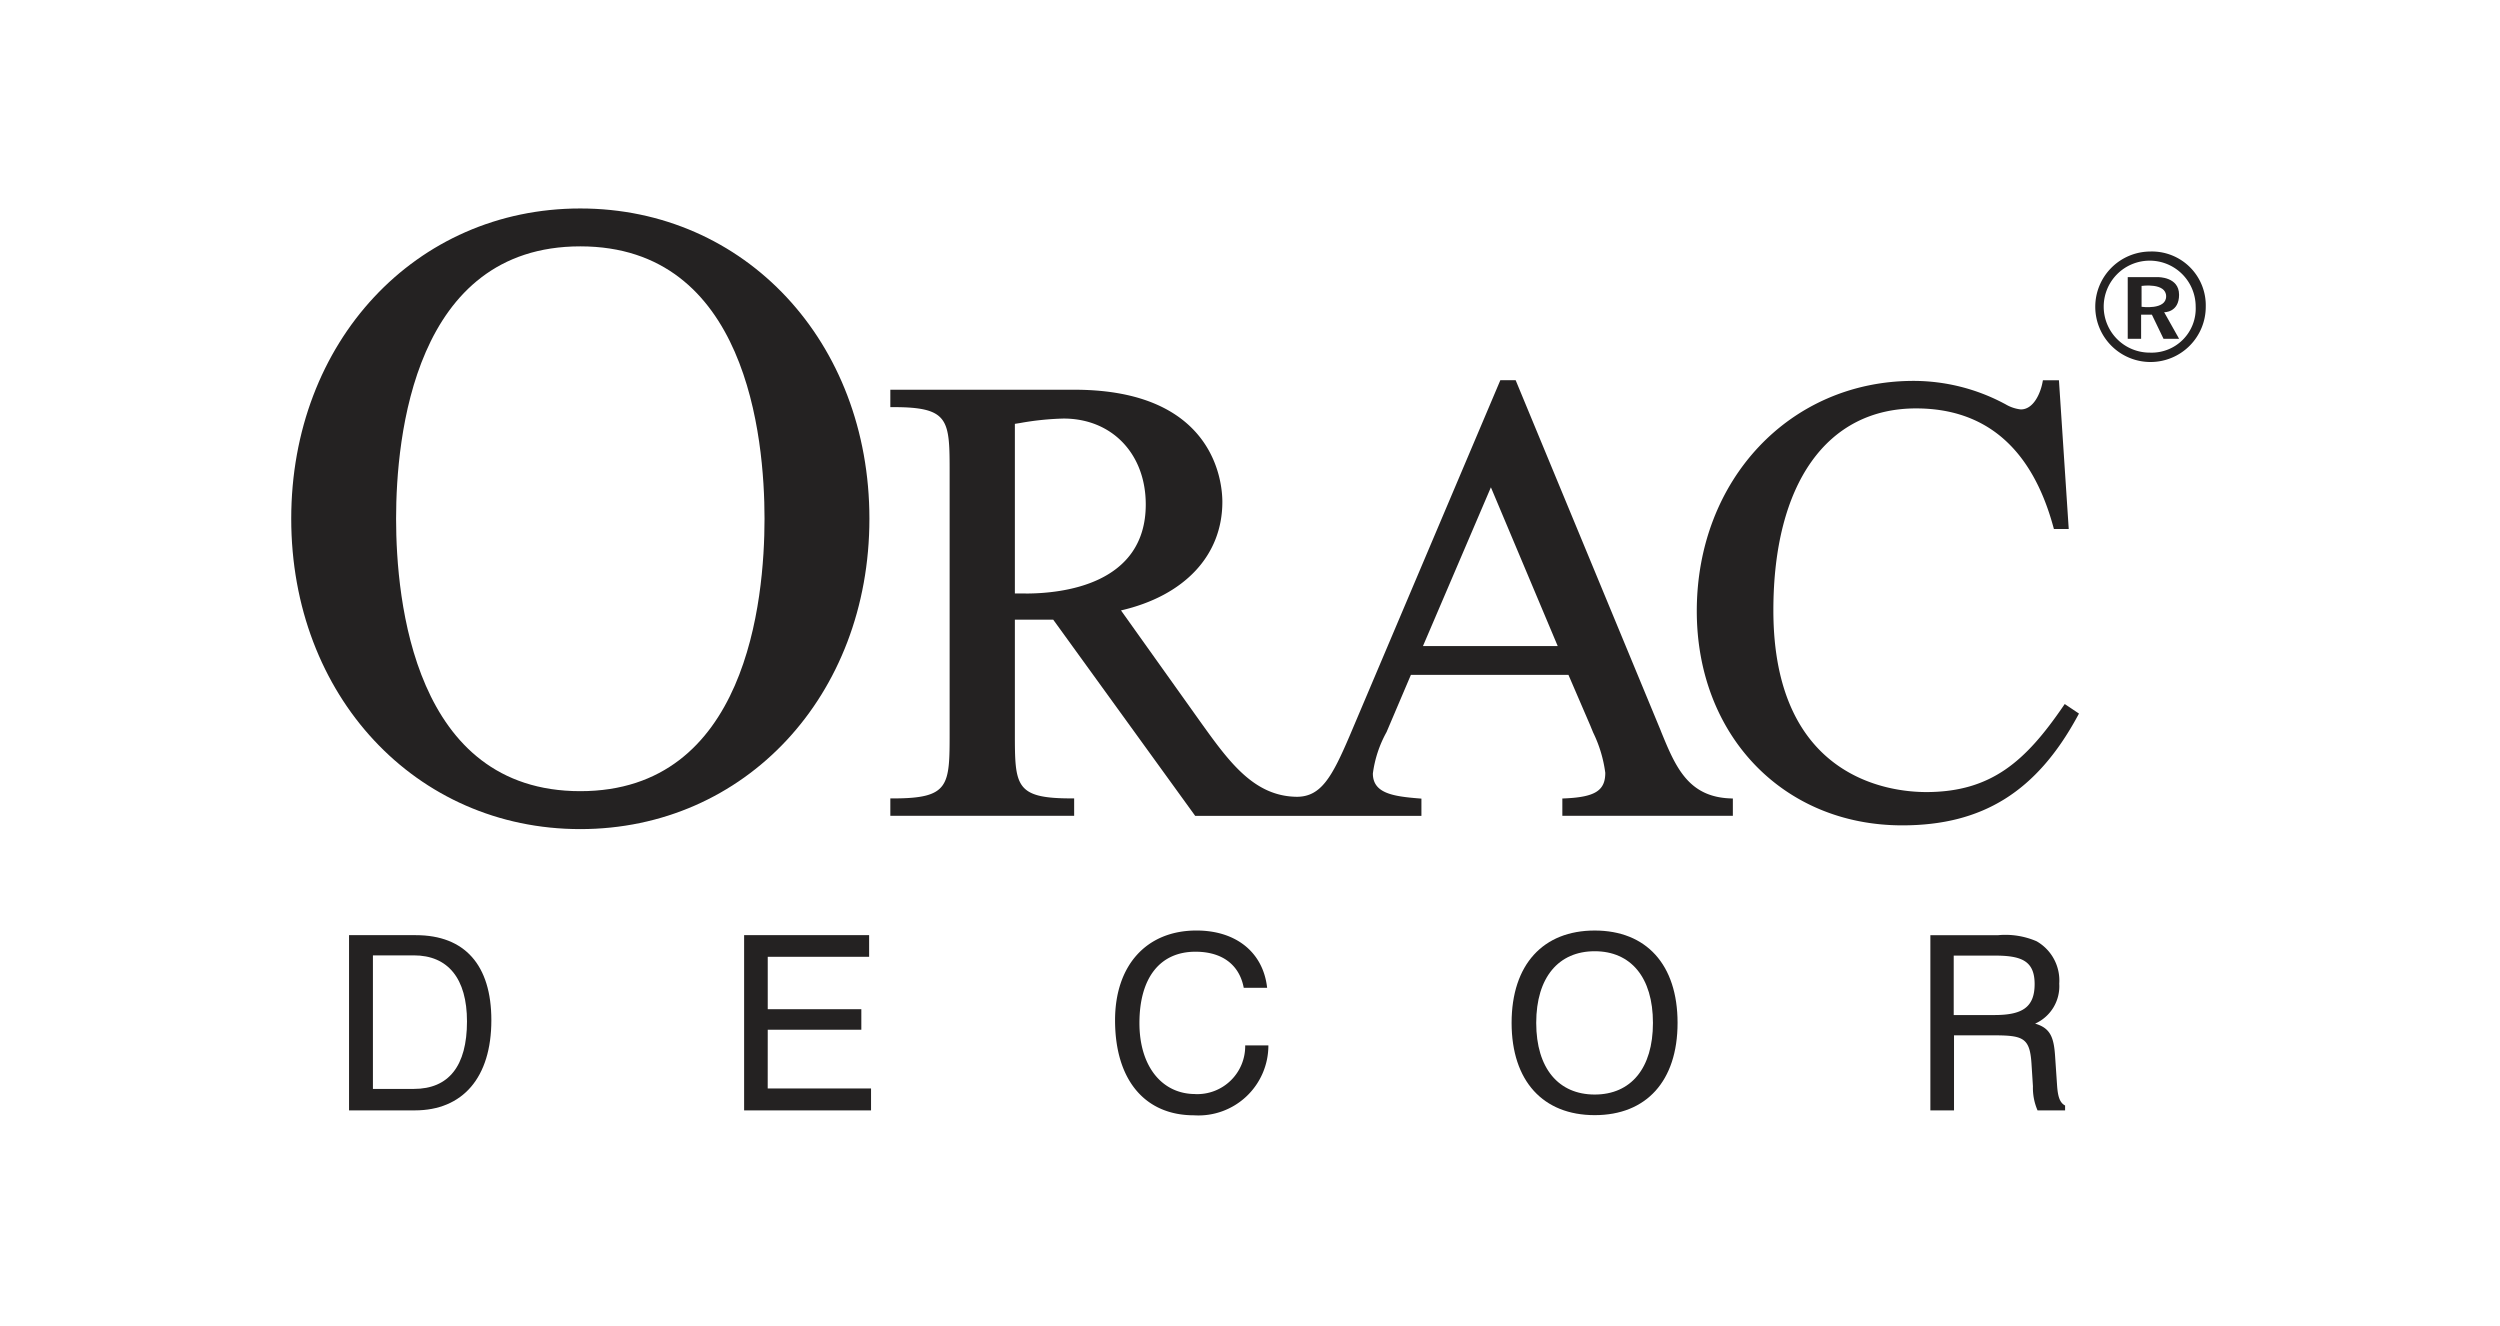 <svg xmlns="http://www.w3.org/2000/svg" xmlns:xlink="http://www.w3.org/1999/xlink" width="195" height="103.398" viewBox="0 0 195 103.398"><defs><style>.a{fill:#242222;}.b{clip-path:url(#a);}</style><clipPath id="a"><rect class="a" width="195" height="103.398"/></clipPath></defs><g class="b"><path class="a" d="M78.119,47.836c0-13.8-9.7-24.2-22.554-24.2s-22.544,10.406-22.544,24.2,9.692,24.209,22.544,24.209S78.119,61.637,78.119,47.836M55.565,69.086C42.6,69.086,41.2,54.226,41.2,47.836s1.4-21.245,14.368-21.245S69.938,41.448,69.938,47.836s-1.4,21.25-14.373,21.25" transform="translate(-10.305 -7.375)"/><path class="a" d="M161.048,70.457,149.725,43.109h-1.194L136.767,70.871c-1.371,3.2-2.22,4.712-4.081,4.732-3.377-.021-5.319-2.732-7.568-5.87l-6.176-8.667c4.958-1.147,7.906-4.293,7.906-8.468,0-1.46-.557-8.746-11.546-8.746H100.95v1.357h.233c4.392,0,4.392.99,4.392,5.161v20.2c0,4.168,0,5.159-4.392,5.159h-.233v1.357h14.338V75.728h-.232c-4.392,0-4.392-.991-4.392-5.159V61.789h2.993l11.071,15.3h17.647V75.745l-.215-.017c-2.023-.163-3.572-.409-3.572-1.943a9.091,9.091,0,0,1,1.066-3.229l1.9-4.463h12.289l1.708,3.963c.065.162.14.344.22.537a10.147,10.147,0,0,1,.945,3.14c0,1.383-.788,1.886-3.126,1.994l-.223.009v1.347h13.3V75.737l-.223-.009c-3.3-.133-4.273-2.514-5.4-5.272M111.514,59.744h-.85V46.513l.4-.063a22.136,22.136,0,0,1,3.4-.35c3.773,0,6.409,2.754,6.409,6.7,0,6.272-6.547,6.948-9.361,6.948m30.982,4.1,5.3-12.385,5.212,12.385Z" transform="translate(-31.504 -13.453)"/><path class="a" d="M220.961,68.554c-2.9,4.231-5.572,6.681-10.677,6.681-2.8,0-11.922-1.022-11.922-14.172,0-9.864,4.161-15.753,11.128-15.753,5.431,0,9.033,3.106,10.706,9.233l.047.171H221.4l-.764-11.6h-1.25l-.036.189c-.148.775-.671,2.087-1.689,2.087a3,3,0,0,1-1.216-.417l-.107-.055a15.074,15.074,0,0,0-7.044-1.754c-9.638,0-16.906,7.718-16.906,17.953,0,9.685,6.739,16.715,16.026,16.715,6.264,0,10.485-2.633,13.684-8.534l.1-.186-1.11-.744Z" transform="translate(-60.039 -13.454)"/><path class="a" d="M241.8,28.519a4.309,4.309,0,1,0,4.352,4.3,4.2,4.2,0,0,0-4.352-4.3m0,7.886a3.587,3.587,0,1,1,3.566-3.59,3.438,3.438,0,0,1-3.566,3.59" transform="translate(-74.103 -8.9)"/><path class="a" d="M44.783,106.032H39.575V119.7h5.132c3.726,0,5.969-2.547,5.969-7.033,0-4.3-2.072-6.634-5.893-6.634m-.152,11.994H41.438V107.609h3.193c2.661,0,4.144,1.806,4.144,5.151,0,3.479-1.425,5.265-4.144,5.265" transform="translate(-12.35 -33.09)"/><path class="a" d="M86.214,113.407h7.3v-1.6h-7.3v-4.087h7.908v-1.692H84.371V119.7h9.9v-1.711h-8.06Z" transform="translate(-26.33 -33.09)"/><path class="a" d="M132.684,118.261c-2.585,0-4.353-2.148-4.353-5.532,0-3.555,1.616-5.569,4.372-5.569,2.071,0,3.421,1.006,3.764,2.813h1.824c-.3-2.737-2.395-4.467-5.512-4.467-3.9,0-6.349,2.718-6.349,7,0,4.694,2.357,7.414,6.159,7.414a5.456,5.456,0,0,0,5.8-5.455H136.58a3.739,3.739,0,0,1-3.9,3.8" transform="translate(-39.455 -32.926)"/><path class="a" d="M177.874,105.507c-4.011,0-6.482,2.642-6.482,7.2s2.471,7.2,6.482,7.2,6.463-2.642,6.463-7.2-2.452-7.2-6.463-7.2m0,12.793c-2.813,0-4.562-2.034-4.562-5.589s1.749-5.589,4.562-5.589,4.543,2.034,4.543,5.589-1.73,5.589-4.543,5.589" transform="translate(-53.487 -32.926)"/><path class="a" d="M228.752,117.723l-.152-2.243c-.095-1.464-.361-2.2-1.559-2.547a3.192,3.192,0,0,0,1.882-3.117,3.524,3.524,0,0,0-1.768-3.308,6.134,6.134,0,0,0-2.984-.475h-5.3V119.7h1.844v-5.854h3c2.358,0,2.909.151,3.042,2.186l.114,1.787a4.405,4.405,0,0,0,.36,1.881h2.148v-.38c-.436-.228-.57-.742-.627-1.6m-4.885-5.457h-3.175v-4.637h3.175c2.071,0,3.136.38,3.136,2.223s-1.007,2.414-3.136,2.414" transform="translate(-68.302 -33.09)"/><path class="a" d="M245.254,32.791c0-1.4-1.643-1.368-1.643-1.368H241.25V36.23h1.044V34.348h.839l.907,1.882h1.215l-1.163-2.07s1.163.034,1.163-1.369m-2.926.943V32.107s1.917-.272,1.917.814-1.917.814-1.917.814" transform="translate(-75.287 -9.806)"/></g></svg>